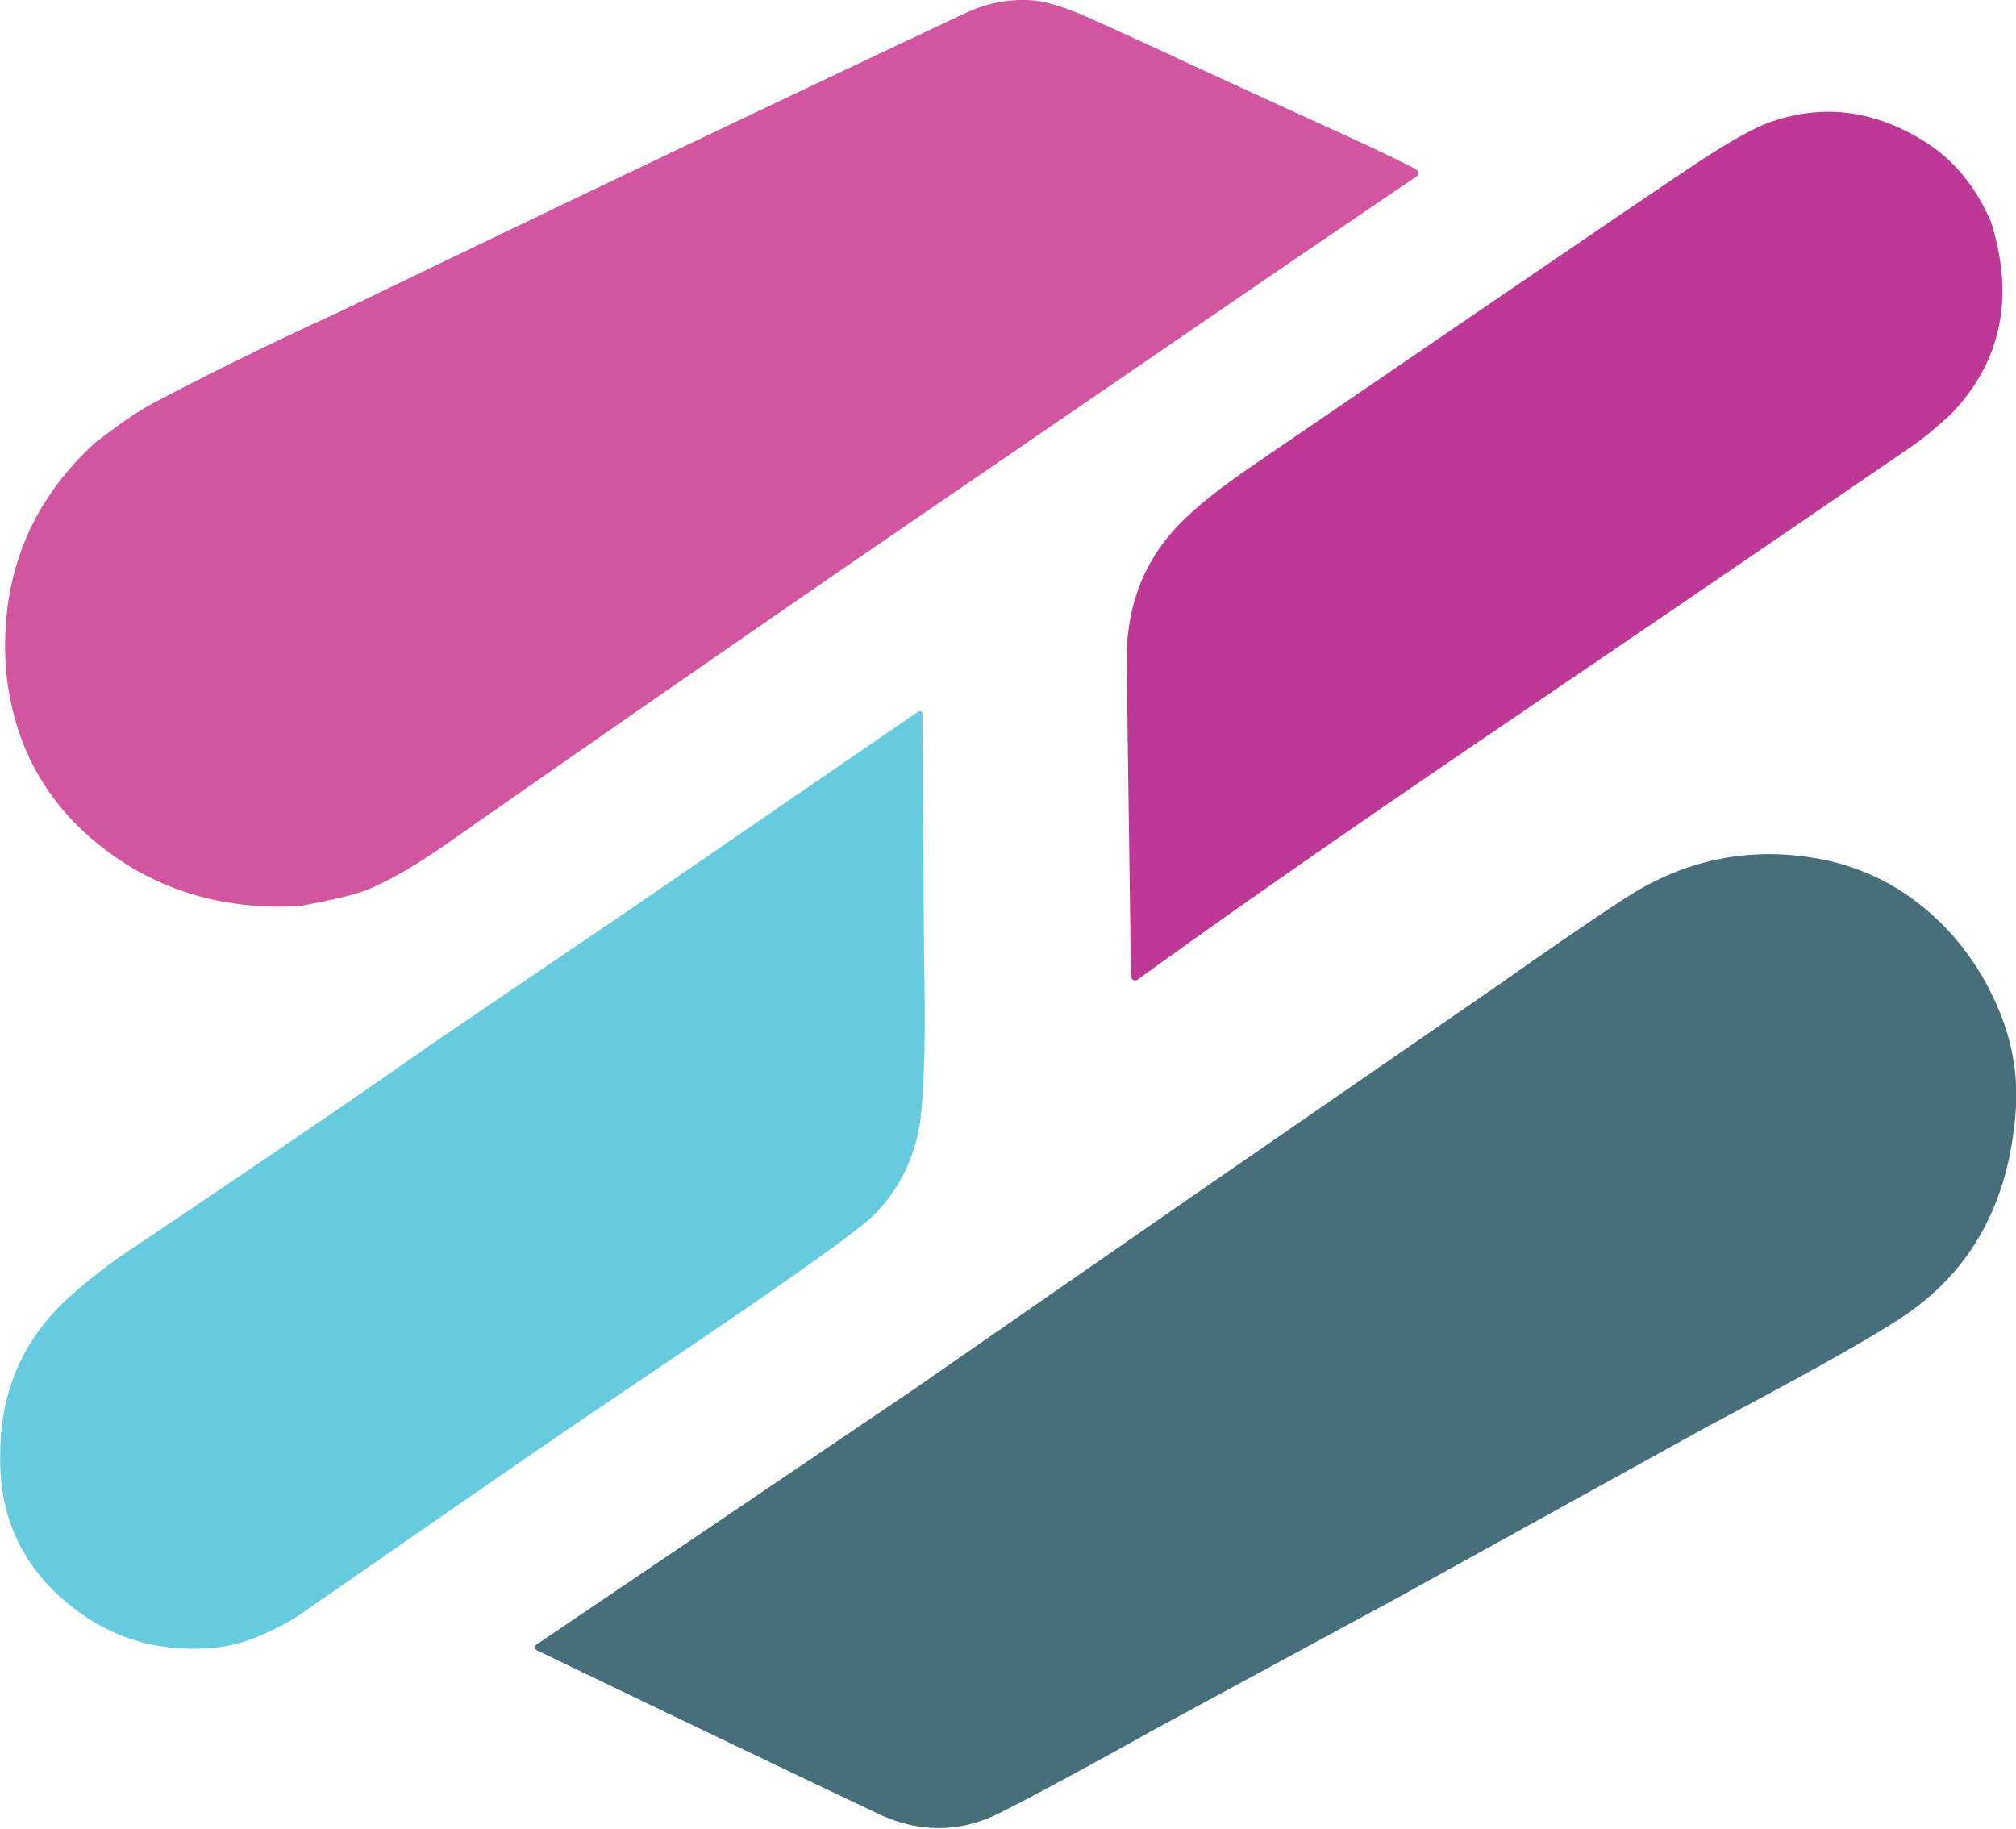 <svg xmlns="http://www.w3.org/2000/svg" version="1.1" xmlns:xlink="http://www.w3.org/1999/xlink" xmlns:svgjs="http://svgjs.dev/svgjs" width="624" height="566"><svg xmlns="http://www.w3.org/2000/svg" xml:space="preserve" fill-rule="evenodd" stroke-linejoin="round" stroke-miterlimit="2" clip-rule="evenodd" viewBox="0 0 624 566" style="fill-rule:evenodd;clip-rule:evenodd;stroke-linejoin:round;stroke-miterlimit:2" class="h-12 w-12">
  <path d="M290.526 16.79c-1.122-2.659-2.784-4.675-4.985-6.047-3.736-2.324-7.557-2.792-11.458-1.404-1.275.452-3.26 1.58-5.964 3.393a877.792 877.792 0 0 0-5.71 3.856l-10.674 7.276c-5.361 3.665-10.733 7.334-16.104 10.999-2.17 1.484-3.874 2.824-5.107 4.026-2.826 2.755-4.229 6.217-4.213 10.392.005.899.111 8.728.323 23.498 0 .25.286.388.487.245 6.986-5.069 16.321-11.568 28.006-19.493a8318.758 8318.758 0 0 0 29.567-20.168c.746-.511 1.683-1.282 2.81-2.308 3.763-3.899 4.774-8.654 3.022-14.265Z" style="fill:#bd3995;fill-rule:nonzero" transform="translate(-594.299 -1.07) scale(4.167)"></path>
  <path d="M247.781 12.812a151.648 151.648 0 0 0-5.186-2.484c-7.89-3.6-12.288-5.621-13.193-6.063a695.74 695.74 0 0 0-5.875-2.675c-1.846-.835-3.339-1.276-4.482-1.324-1.619-.069-3.191.25-4.721.968a5222.862 5222.862 0 0 0-46.523 22.205 270.65 270.65 0 0 0-13.67 6.69c-1.614.851-2.942 1.878-4.381 2.957-4.885 4.431-7.118 10.005-6.7 16.722.476 5.526 2.826 9.962 7.054 13.302 4.144 3.271 9.06 4.755 14.744 4.451 2.471-.452 4.139-.851 5.006-1.202 1.641-.659 3.657-1.824 6.049-3.499a4825.76 4825.76 0 0 1 30.081-20.876l32.838-22.497 8.996-6.111a.328.328 0 0 0-.037-.564Z" style="fill:#d1559f;fill-rule:nonzero" transform="translate(-594.299 -1.07) scale(4.167)"></path>
  <path d="m211.26 71.635-.121-18.354a.204.204 0 0 0-.318-.17l-21.968 15.078-13.897 9.435-5.17 3.606a2008.801 2008.801 0 0 1-17.576 11.914 39.684 39.684 0 0 0-4.408 3.425c-3.424 3.079-5.149 6.967-5.165 11.668-.116 4.728 1.693 8.547 5.43 11.451 2.984 2.319 6.446 3.308 10.383 2.968a11.034 11.034 0 0 0 3.323-.841c1.286-.542 2.313-1.074 3.075-1.6 7.446-5.145 14.86-10.344 22.35-15.425 4.742-3.217 18.576-12.408 20.509-14.454a12.258 12.258 0 0 0 3.315-7.244c.275-2.724.355-6.542.238-11.457Z" style="fill:#67cbe0;fill-rule:nonzero" transform="translate(-594.299 -1.07) scale(4.167)"></path>
  <path d="M291.082 75.241c-1.318-3.127-3.228-5.696-5.737-7.712-2.44-1.962-5.255-3.169-8.446-3.621-4.858-.692-9.399.34-13.617 3.1-2.466 1.612-5.467 3.665-8.997 6.159L230.026 89.91l-19.618 13.604-27.932 18.892c-.158.106-.143.351.032.431a5114.025 5114.025 0 0 0 25.265 12.105c3.106 1.478 6.149 1.468 9.123-.032 2.604-1.314 6.452-3.393 11.537-6.228l17.962-9.728 23.111-12.77c7.022-3.717 11.764-6.371 14.225-7.972 5.266-3.414 8.139-8.589 8.621-15.519.175-2.537-.249-5.021-1.27-7.452Z" style="fill:#466e7b;fill-rule:nonzero" transform="translate(-594.299 -1.07) scale(4.167)"></path>
</svg><style>@media (prefers-color-scheme: light) { :root { filter: none; } }
@media (prefers-color-scheme: dark) { :root { filter: none; } }
</style></svg>